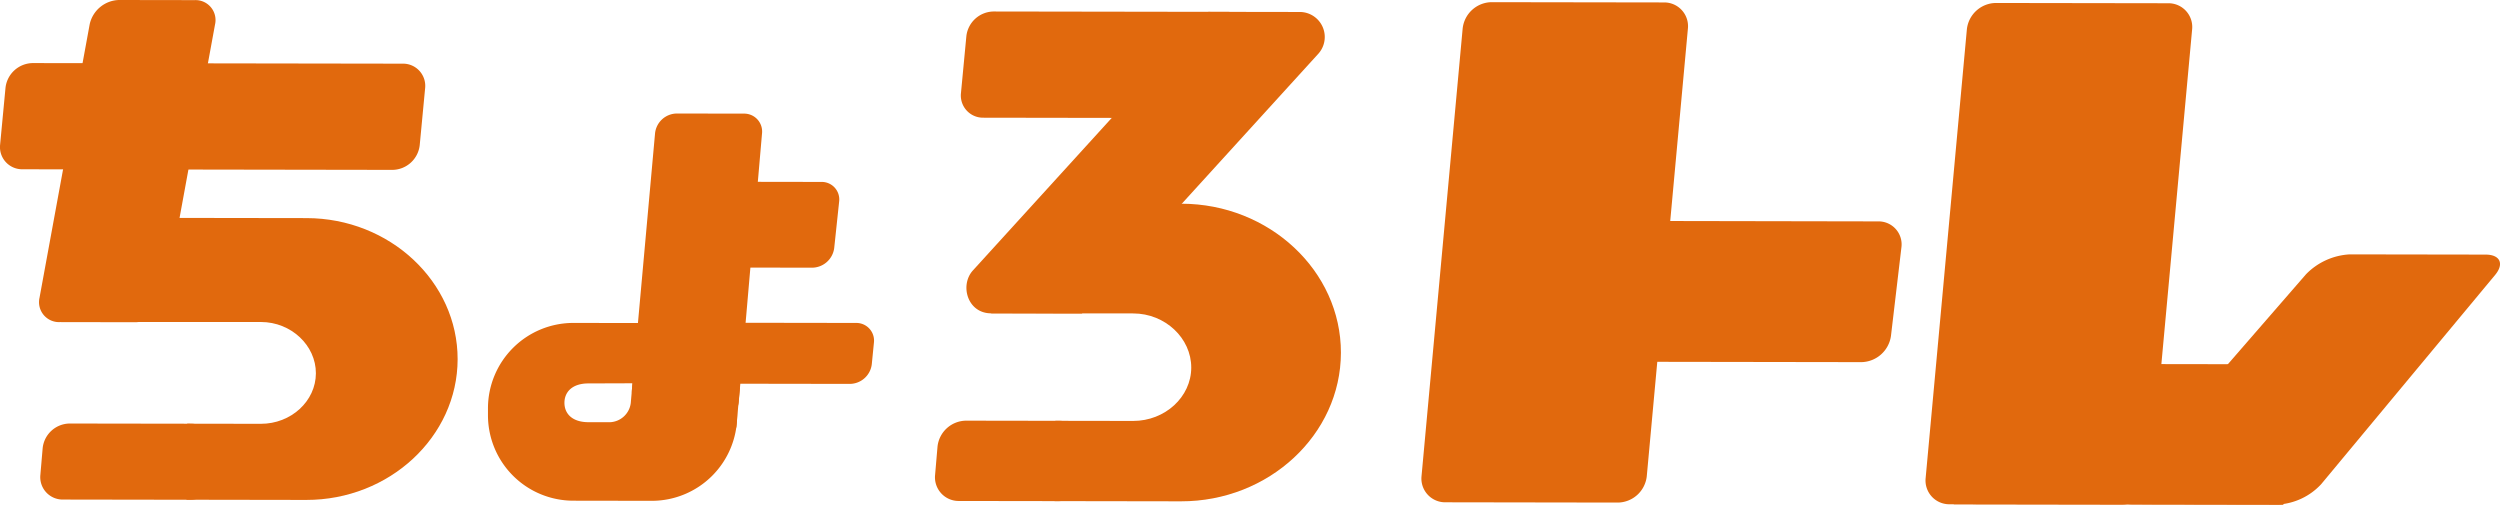 <svg id="グループ_5327" data-name="グループ 5327" xmlns="http://www.w3.org/2000/svg" xmlns:xlink="http://www.w3.org/1999/xlink" width="732.693" height="147.942" viewBox="0 0 732.693 147.942">
  <defs>
    <clipPath id="clip-path">
      <rect id="長方形_1706" data-name="長方形 1706" width="732.693" height="147.942" fill="none"/>
    </clipPath>
  </defs>
  <g id="グループ_5326" data-name="グループ 5326" clip-path="url(#clip-path)">
    <path id="パス_31802" data-name="パス 31802" d="M123.006,38.766a8.142,8.142,0,0,1-7.94,7.21L6.6,45.8A6.5,6.5,0,0,1,.033,38.572L1.617,21.885a8.143,8.143,0,0,1,7.939-7.207l108.469.171a6.5,6.5,0,0,1,6.566,7.231Z" transform="translate(0 3.81)" fill="#e1690d"/>
    <path id="パス_31803" data-name="パス 31803" d="M15.163,94.4A5.849,5.849,0,0,1,9.22,87.259l14.7-80.136A9.047,9.047,0,0,1,32.477,0L54.715.035a5.85,5.85,0,0,1,5.943,7.146l-14.7,80.137a9.044,9.044,0,0,1-8.56,7.119Z" transform="translate(2.363 0)" fill="#e1690d"/>
    <path id="パス_31804" data-name="パス 31804" d="M86.109,50.762,44.967,50.7C24.2,50.663,19.265,63.173,14.494,81.2l58.235.01c8.861.014,16.1,6.875,16.09,15.028s-7.275,14.823-16.137,14.809L51.1,111.016,50.889,133.3c.025,0,.052,0,.079,0l35.01.057c24.372.038,44.344-18.515,44.379-41.228S110.48,50.8,86.109,50.762" transform="translate(3.762 13.16)" fill="#e1690d"/>
    <path id="パス_31805" data-name="パス 31805" d="M306.564,26.7a8.14,8.14,0,0,1-7.939,7.209L230.168,33.8a6.5,6.5,0,0,1-6.566-7.233l1.585-16.686a8.141,8.141,0,0,1,7.939-7.207l68.459.107a6.5,6.5,0,0,1,6.567,7.231Z" transform="translate(58.036 0.695)" fill="#e1690d"/>
    <path id="パス_31806" data-name="パス 31806" d="M286.406,47.409l-34.374-.054L230.6,79.539l41.676.029c9.352.014,17,7.259,16.991,15.867s-7.685,15.654-17.041,15.639l-22.79-.037-.225,23.535c.026,0,.055,0,.084,0l36.969.06c25.737.04,46.828-19.55,46.867-43.538S312.14,47.451,286.406,47.409" transform="translate(59.861 12.293)" fill="#e1690d"/>
    <path id="パス_31807" data-name="パス 31807" d="M9.4,113.592a6.567,6.567,0,0,0,6.629,7.236l37.289.059a7.344,7.344,0,0,0,7.322-7.24l.073-7.788A7.2,7.2,0,0,0,53.529,98.6l-35.583-.055a8.054,8.054,0,0,0-7.874,7.214Z" transform="translate(2.432 25.58)" fill="#e1690d"/>
    <path id="パス_31808" data-name="パス 31808" d="M217.579,113.776a6.934,6.934,0,0,0,7,7.639l29.177.045a7.75,7.75,0,0,0,7.73-7.644l.078-8.223a7.606,7.606,0,0,0-7.581-7.67l-27.381-.043a8.5,8.5,0,0,0-8.313,7.619Z" transform="translate(56.474 25.409)" fill="#e1690d"/>
    <path id="パス_31809" data-name="パス 31809" d="M396.774,139.473a8.651,8.651,0,0,1-8.444,7.687l-50.537-.081a6.956,6.956,0,0,1-7.026-7.712L342.82,8.2A8.655,8.655,0,0,1,351.263.506L401.8.585A6.958,6.958,0,0,1,408.827,8.3Z" transform="translate(85.855 0.131)" fill="#e1690d"/>
    <path id="パス_31810" data-name="パス 31810" d="M514.072,139.993a8.652,8.652,0,0,1-8.443,7.695l-50.54-.081a6.961,6.961,0,0,1-7.027-7.716L460.146,8.384A8.656,8.656,0,0,1,468.589.693l50.538.079a6.958,6.958,0,0,1,7.027,7.717Z" transform="translate(116.303 0.18)" fill="#e1690d"/>
    <path id="パス_31811" data-name="パス 31811" d="M360.792,51.369a7.76,7.76,0,0,0-7.745,7.725l-.04,25.808a7.757,7.757,0,0,0,7.721,7.75l93.194.147a8.921,8.921,0,0,0,8.638-7.67l3.056-25.883a6.741,6.741,0,0,0-6.829-7.695Z" transform="translate(91.636 13.335)" fill="#e1690d"/>
    <path id="パス_31812" data-name="パス 31812" d="M552.3,126.578a18.739,18.739,0,0,1-12.678,5.935l-42.561-.068c-4.256-.008-5.455-2.639-2.664-5.852l53.495-61.575A19.317,19.317,0,0,1,560.7,59.188l39.824.064c4.252.008,5.508,2.689,2.791,5.963Z" transform="translate(127.948 15.364)" fill="#e1690d"/>
    <path id="パス_31813" data-name="パス 31813" d="M551.184,125.969l-96.586-.152,4.945-41.171,96.593.152Z" transform="translate(118.008 21.973)" fill="#e1690d"/>
    <path id="パス_31814" data-name="パス 31814" d="M185.169,32.234a5.25,5.25,0,0,0-5.3-5.79l-19.728-.03a6.479,6.479,0,0,0-6.322,5.77L147.044,107.3a5.991,5.991,0,0,0,5.241,6.439l19.8,2.277a5.624,5.624,0,0,0,6.261-5.118Z" transform="translate(38.165 6.856)" fill="#e1690d"/>
    <path id="パス_31815" data-name="パス 31815" d="M198.075,67.477a6.6,6.6,0,0,0,6.413-5.761l1.443-13.593a5.135,5.135,0,0,0-5.193-5.779l-40.811-.065a5.82,5.82,0,0,0-5.809,5.794L154.1,61.605a5.818,5.818,0,0,0,5.792,5.812Z" transform="translate(40.001 10.975)" fill="#e1690d"/>
    <path id="パス_31816" data-name="パス 31816" d="M212.88,87.256a6.539,6.539,0,0,1-6.374,5.761l-36.523-.057a5.817,5.817,0,0,1-5.794-5.81l.009-6.264a5.821,5.821,0,0,1,5.813-5.792l38.261.06a5.178,5.178,0,0,1,5.234,5.785Z" transform="translate(42.621 19.494)" fill="#e1690d"/>
    <path id="パス_31817" data-name="パス 31817" d="M161.648,75.174l-23.107-.037a25.034,25.034,0,0,0-25,24.92l0,2.18a25.034,25.034,0,0,0,24.923,25l23.108.037a25.03,25.03,0,0,0,25-24.918l0-2.182a25.031,25.031,0,0,0-24.92-25m-6.254,23.4a6.413,6.413,0,0,1-6.278,5.667l-6.128-.01c-4.836-.006-7.044-2.568-7.039-5.687s2.221-5.682,7.056-5.676l12.888-.043s-.5,5.7-.5,5.749" transform="translate(29.472 19.505)" fill="#e1690d"/>
    <path id="パス_31818" data-name="パス 31818" d="M173.924,101.9l1.057-11.656-11.794-.019-1.912,11.447Z" transform="translate(41.865 23.422)" fill="#e1690d"/>
    <path id="パス_31819" data-name="パス 31819" d="M258.706,91.159s-19.7-.033-26.616-.043-9.257-8.255-5.308-12.591L295.757,2.755l26.649.042a7.335,7.335,0,0,1,5.676,12.15c-4.007,4.4-69.376,76.213-69.376,76.213" transform="translate(58.372 0.715)" fill="#e1690d"/>
  </g>
</svg>
